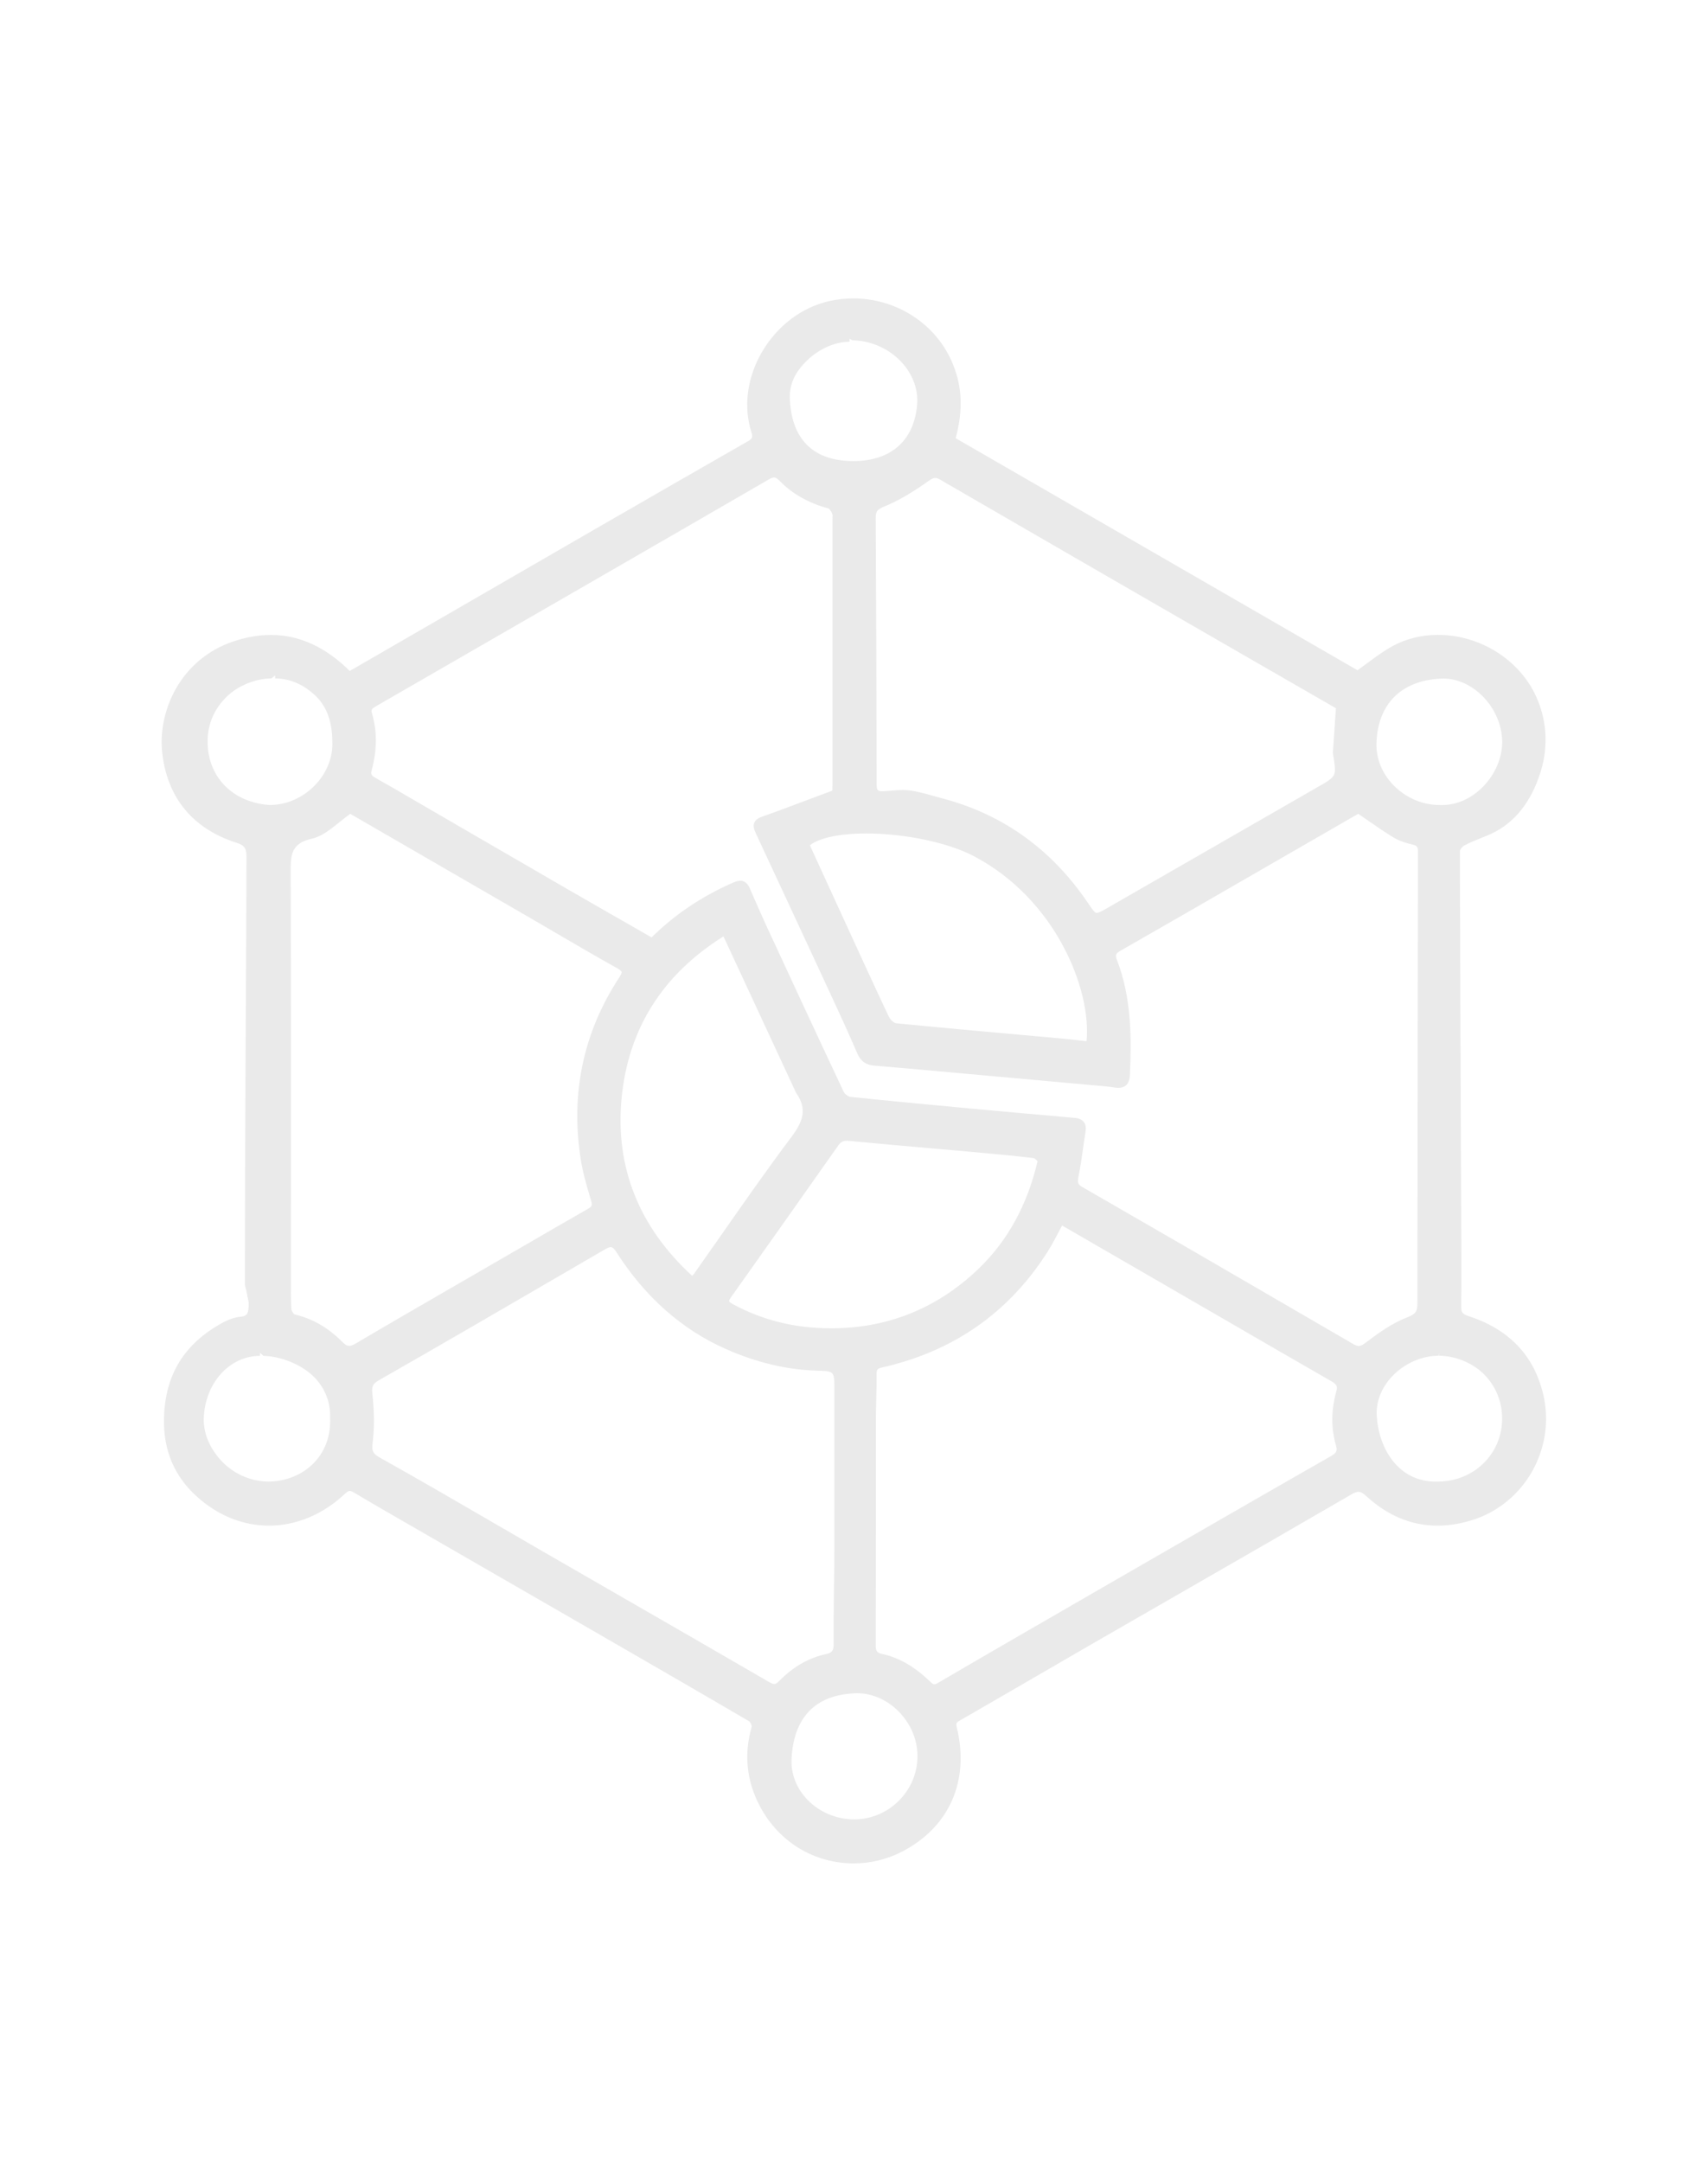 <?xml version="1.0" encoding="utf-8"?>
<!-- Generator: Adobe Illustrator 17.0.0, SVG Export Plug-In . SVG Version: 6.00 Build 0)  -->
<!DOCTYPE svg PUBLIC "-//W3C//DTD SVG 1.1//EN" "http://www.w3.org/Graphics/SVG/1.1/DTD/svg11.dtd">
<svg version="1.1" id="Layer_1" xmlns="http://www.w3.org/2000/svg" xmlns:xlink="http://www.w3.org/1999/xlink" x="0px" y="0px"
	 width="113px" height="143px" viewBox="0 0 113 143" enable-background="new 0 0 113 143" xml:space="preserve">
<g>
	<path fill="#EAEAEA" d="M56.487,123.26c-2.609,0-4.92-1.391-6.181-3.721c-0.913-1.688-1.106-3.479-0.574-5.323
		c0.016-0.074-0.091-0.31-0.178-0.36c-3.113-1.825-6.239-3.629-9.365-5.434l-14.653-8.449c-0.71-0.408-1.416-0.826-2.122-1.244
		c-0.12-0.072-0.204-0.104-0.273-0.104c-0.054,0-0.142,0.018-0.296,0.163c-1.443,1.375-3.235,2.132-5.045,2.132
		c-1.734,0-3.39-0.668-4.786-1.932c-1.459-1.319-2.188-3.015-2.167-5.04c0.029-2.835,1.211-4.896,3.612-6.302
		c0.359-0.211,0.901-0.497,1.442-0.542c0.496-0.042,0.528-0.276,0.552-0.76c0.017-0.319-0.097-0.556-0.12-0.793
		c-0.021-0.202-0.13-0.405-0.13-0.608v-1.617c0-8.868,0.081-17.738,0.104-26.606c0.002-0.587-0.104-0.796-0.657-0.972
		c-2.9-0.926-4.586-2.982-4.917-5.947c-0.308-2.764,1.207-6.18,4.674-7.36C16.268,42.148,17.119,42,17.924,42
		c1.87,0,3.625,0.802,5.214,2.384c0,0,12.504-7.232,16.249-9.394c3.343-1.93,6.69-3.852,10.04-5.771
		c0.318-0.183,0.405-0.252,0.284-0.633c-0.531-1.667-0.288-3.578,0.668-5.245c1.01-1.763,2.644-3.01,4.482-3.424
		c0.522-0.117,1.058-0.177,1.591-0.177c2.758,0,5.28,1.562,6.428,3.979c0.77,1.623,0.881,3.3,0.346,5.267l26.586,15.351
		c0.22-0.156,0.436-0.315,0.649-0.475c0.529-0.393,1.077-0.8,1.663-1.12c0.896-0.489,1.936-0.747,3.005-0.747
		c2.793,0,5.409,1.649,6.512,4.103c0.75,1.67,0.812,3.499,0.178,5.287c-0.68,1.922-1.821,3.224-3.393,3.87l-0.346,0.14
		c-0.405,0.163-0.823,0.331-1.208,0.535c-0.139,0.073-0.287,0.284-0.287,0.377c0.013,6.544,0.041,13.088,0.068,19.633l0.023,5.488
		c0.007,1.65,0.012,3.301-0.005,4.951c-0.004,0.393,0.033,0.532,0.492,0.682c2.67,0.863,4.33,2.606,4.937,5.181
		c0.835,3.542-1.204,7.183-4.641,8.289c-0.8,0.258-1.591,0.388-2.351,0.388c-1.725,0-3.311-0.658-4.715-1.956
		c-0.22-0.202-0.364-0.281-0.515-0.281c-0.12,0-0.262,0.05-0.445,0.156c-3.835,2.228-7.68,4.438-11.524,6.648l-5.536,3.186
		c-1.357,0.783-2.712,1.57-4.066,2.356c-1.601,0.93-3.201,1.859-4.806,2.782c-0.238,0.136-0.265,0.195-0.201,0.452
		c0.866,3.543-0.5,6.623-3.656,8.239C58.675,122.997,57.583,123.26,56.487,123.26z M56.58,112.009
		c-3.328,0.125-4.128,2.438-4.212,4.356c-0.044,0.979,0.327,1.93,1.045,2.679c0.794,0.83,1.932,1.307,3.119,1.307
		c1.125-0.01,2.179-0.462,2.971-1.271c0.787-0.807,1.213-1.862,1.197-2.975c-0.03-2.184-1.896-4.099-3.992-4.099L56.58,112.009z
		 M70.035,81.502c-0.229,0.438-0.456,0.869-0.716,1.279c-2.551,4.035-6.246,6.619-10.982,7.679
		c-0.283,0.063-0.348,0.146-0.345,0.439c0.006,0.569-0.008,1.14-0.022,1.71c-0.011,0.455-0.021,0.909-0.022,1.363l-0.002,5.534
		c0,3.124,0,6.249-0.009,9.373c-0.001,0.363,0.15,0.47,0.379,0.519c1.14,0.237,2.166,0.823,3.229,1.845
		c0.127,0.123,0.2,0.168,0.271,0.168c0.058,0,0.134-0.027,0.228-0.083c3.426-2.004,6.863-3.987,10.302-5.972l1.469-0.848
		c4.752-2.742,9.504-5.483,14.266-8.205c0.339-0.193,0.409-0.344,0.312-0.671c-0.337-1.138-0.331-2.35,0.019-3.603
		c0.091-0.324,0.022-0.461-0.331-0.663c-2.241-1.285-4.477-2.581-6.712-3.878l-11.102-6.423
		C70.188,81.212,70.112,81.357,70.035,81.502z M40.399,82.493c-0.082,0-0.193,0.044-0.37,0.147l-2.388,1.39
		c-4.186,2.436-8.371,4.872-12.576,7.273c-0.471,0.269-0.476,0.472-0.418,1.021c0.116,1.117,0.124,2.079,0.023,2.942
		c-0.072,0.629-0.097,0.841,0.461,1.152c2.525,1.411,5.068,2.89,7.527,4.319c1.086,0.631,2.171,1.262,3.258,1.89l5.045,2.907
		c3.312,1.907,6.623,3.814,9.928,5.732c0.152,0.089,0.256,0.128,0.336,0.128c0.064,0,0.154-0.023,0.322-0.196
		c0.925-0.946,1.974-1.547,3.117-1.784c0.329-0.067,0.491-0.208,0.487-0.601c-0.016-2.19,0.051-4.38,0.051-6.57V91.766
		c0-1.069-0.062-1.069-1.128-1.098c-1.986-0.055-3.982-0.521-6.038-1.427c-2.908-1.281-5.365-3.447-7.27-6.438
		C40.592,82.528,40.471,82.493,40.399,82.493z M95.169,89.679c-1.113,0.006-2.26,0.512-3.057,1.353
		c-0.706,0.746-1.074,1.66-1.029,2.576c0.102,2.118,1.367,4.398,3.906,4.398l0.152-0.003c2.379-0.008,4.238-1.837,4.239-4.162
		c0.001-1.119-0.423-2.166-1.212-2.948c-0.789-0.783-1.965-1.214-2.965-1.214v-0.2L95.169,89.679z M17.202,89.688
		c-2,0-3.653,1.785-3.72,4.152c-0.03,1.051,0.461,2.069,1.237,2.867c0.801,0.823,1.936,1.296,3.047,1.296
		c1.155-0.004,2.261-0.459,3.015-1.247c0.733-0.768,1.106-1.787,1.058-2.951c0.036-1.013-0.309-1.929-1.008-2.665
		c-0.818-0.862-2.25-1.432-3.403-1.451l-0.226-0.201V89.688z M48.979,58.262c0.368,0,0.541,0.293,0.649,0.548
		c0.358,0.835,0.724,1.667,1.104,2.492c1.687,3.642,3.373,7.284,5.084,10.915c0.071,0.15,0.303,0.325,0.452,0.34
		c2.699,0.283,5.402,0.535,8.105,0.785c2.238,0.208,4.477,0.407,6.717,0.602c0.29,0.025,0.491,0.115,0.614,0.273
		c0.122,0.158,0.159,0.374,0.112,0.659c-0.061,0.369-0.113,0.74-0.165,1.11c-0.088,0.625-0.175,1.249-0.305,1.865
		c-0.075,0.364-0.024,0.505,0.237,0.655c2.362,1.359,4.723,2.722,7.081,4.088c3.122,1.811,10.877,6.319,10.877,6.319
		c0.144,0.083,0.251,0.121,0.348,0.121c0.12,0,0.25-0.059,0.422-0.188c0.953-0.716,1.821-1.338,2.797-1.708
		c0.611-0.231,0.666-0.441,0.666-0.984c0.003-8.521,0.019-17.041,0.033-25.562l0.008-4.243c0.001-0.313-0.069-0.415-0.329-0.473
		c-0.539-0.121-0.966-0.28-1.303-0.485c-0.572-0.348-1.123-0.73-1.699-1.129l-0.625-0.43l-7.537,4.345
		c-2.717,1.57-5.434,3.14-8.16,4.694c-0.353,0.201-0.394,0.303-0.262,0.644c0.987,2.55,0.958,5.254,0.853,7.589
		c-0.01,0.211-0.039,0.853-0.759,0.853c-0.083,0-0.176-0.008-0.277-0.024c-0.448-0.069-0.901-0.105-1.354-0.143l-10.396-0.938
		c-1.378-0.125-2.755-0.249-4.133-0.363c-0.553-0.045-0.897-0.296-1.118-0.813c-0.549-1.281-1.133-2.547-1.719-3.812
		c-1.655-3.575-3.319-7.147-4.982-10.72c-0.111-0.238-0.21-0.489-0.11-0.725c0.071-0.17,0.233-0.298,0.493-0.39
		c1.122-0.397,2.236-0.817,3.396-1.253l1.271-0.477c0.007-0.124,0.012-0.227,0.012-0.331l0.002-17.798l0.008-0.098l-0.061-0.169
		c-0.055-0.089-0.156-0.254-0.211-0.269c-1.303-0.346-2.392-0.96-3.236-1.826c-0.191-0.197-0.298-0.222-0.369-0.222
		c-0.087,0-0.194,0.04-0.35,0.13c-3.853,2.234-7.71,4.46-11.567,6.685c0,0-11.78,6.799-14.361,8.284
		c-0.324,0.187-0.394,0.253-0.328,0.478c0.354,1.198,0.349,2.439-0.016,3.796c-0.067,0.25-0.015,0.348,0.265,0.504
		c0.765,0.426,1.521,0.868,2.276,1.31l3.526,2.049c2.287,1.327,4.573,2.655,6.862,3.978c1.329,0.769,2.662,1.531,4,2.297
		l1.591,0.912c1.55-1.526,3.317-2.713,5.397-3.626C48.694,58.3,48.845,58.262,48.979,58.262z M23.172,53.833
		c-0.252,0.179-0.491,0.373-0.726,0.562c-0.595,0.48-1.156,0.934-1.812,1.082c-1.413,0.317-1.409,1.111-1.404,2.311
		c0.027,6.678,0.024,13.308,0.021,19.938l-0.004,6.879c-0.004,0.654-0.008,1.31,0.025,1.962c0.006,0.133,0.154,0.356,0.221,0.383
		c1.176,0.27,2.213,0.866,3.164,1.824c0.224,0.225,0.351,0.255,0.445,0.255l0,0c0.113,0,0.251-0.052,0.445-0.166
		c2.317-1.367,4.648-2.714,6.979-4.06l4.083-2.364c1.434-0.832,2.866-1.664,4.306-2.486c0.248-0.141,0.281-0.229,0.195-0.519
		l-0.03-0.102c-0.254-0.855-0.517-1.739-0.657-2.635c-0.688-4.373,0.171-8.428,2.556-12.054c0.111-0.17,0.16-0.288,0.146-0.35
		c-0.017-0.066-0.119-0.15-0.314-0.259c-1.36-0.756-2.703-1.542-4.047-2.328l-1.775-1.036L23.172,53.833z M56.032,75.458
		c-0.256,0-0.411,0.086-0.574,0.316c-2.361,3.352-4.728,6.7-7.1,10.045c-0.123,0.172-0.126,0.234-0.122,0.253
		c0.005,0.021,0.039,0.081,0.251,0.196c1.99,1.075,4.119,1.598,6.509,1.598c0.216,0,0.433-0.005,0.65-0.014
		c3.483-0.145,6.552-1.474,9.119-3.949c1.91-1.843,3.216-4.229,3.879-7.095c-0.022-0.021-0.189-0.187-0.257-0.202
		c-1.408-0.167-2.824-0.296-4.24-0.423l-2.662-0.235c-1.772-0.154-3.545-0.31-5.315-0.482
		C56.121,75.461,56.076,75.458,56.032,75.458z M47.864,61.941c-4.052,2.537-6.321,6.154-6.745,10.756
		c-0.417,4.528,1.154,8.462,4.671,11.696c0.048-0.04,0.082-0.068,0.097-0.09c0.628-0.887,1.251-1.778,1.874-2.67
		c1.484-2.125,3.02-4.321,4.603-6.43c0.746-0.993,1.062-1.822,0.326-2.882c-0.046-0.065-0.073-0.135-0.098-0.196L47.864,61.941z
		 M56.455,62.183c0.775,1.691,1.551,3.381,2.347,5.062c0.096,0.201,0.338,0.428,0.472,0.441c2.749,0.271,5.5,0.519,8.251,0.766
		l2.786,0.251c0.408,0.037,0.816,0.085,1.223,0.133l0.349,0.041c0.339-3.385-2.012-9.391-7.469-12.252
		c-1.701-0.892-4.559-1.492-7.109-1.492c-1.738,0-3.079,0.282-3.725,0.779L56.455,62.183z M59.729,52.257
		c0.153,0,0.305,0.008,0.455,0.029c0.565,0.078,1.123,0.236,1.662,0.388l0.556,0.154c3.961,1.052,7.176,3.363,9.554,6.87
		c0.331,0.488,0.472,0.688,0.604,0.688l0,0c0.141,0,0.402-0.151,0.799-0.379c4.63-2.666,9.242-5.318,13.857-7.967
		c1.208-0.694,1.208-0.694,0.997-2.028c-0.017-0.107-0.032-0.207-0.025-0.311l0.196-2.852l-9.611-5.538
		c-5.525-3.19-11.052-6.38-16.571-9.581c-0.134-0.077-0.238-0.113-0.329-0.113c-0.136,0-0.276,0.081-0.487,0.231
		c-1.091,0.773-2.009,1.301-2.89,1.661c-0.493,0.201-0.562,0.347-0.56,0.781c0.034,5.875,0.053,11.751,0.06,17.626
		c0.001,0.368,0.11,0.427,0.373,0.427c0.233-0.009,0.412-0.025,0.591-0.041C59.216,52.28,59.474,52.257,59.729,52.257z
		 M95.352,44.889c-2.646,0.116-4.208,1.676-4.286,4.28c-0.03,1.008,0.369,1.992,1.125,2.77c0.809,0.833,1.919,1.311,3.046,1.311
		l0.159,0.003c0.979,0,1.941-0.427,2.709-1.203c0.812-0.822,1.291-1.94,1.279-2.992c-0.022-2.184-1.879-4.173-3.895-4.173
		L95.352,44.889z M17.96,44.877c-1.055,0.006-2.254,0.482-3.027,1.273c-0.535,0.547-1.223,1.507-1.199,2.975
		c0.037,2.298,1.67,3.956,4.105,4.125c2.21,0,4.146-1.884,4.153-4.032c0.004-1.197-0.235-2.307-1.049-3.125
		c-0.782-0.784-1.74-1.216-2.74-1.216v-0.2L17.96,44.877z M56.202,22.606c-1,0-2.131,0.518-2.955,1.385
		c-0.735,0.775-1.038,1.53-0.988,2.471c0.143,2.711,1.658,4.038,4.197,4.038h0.02c2.482,0,4.09-1.392,4.214-3.942
		c0.024-2.211-2.019-4.016-4.29-4.047l-0.198-0.105V22.606z"/>
</g>
</svg>
